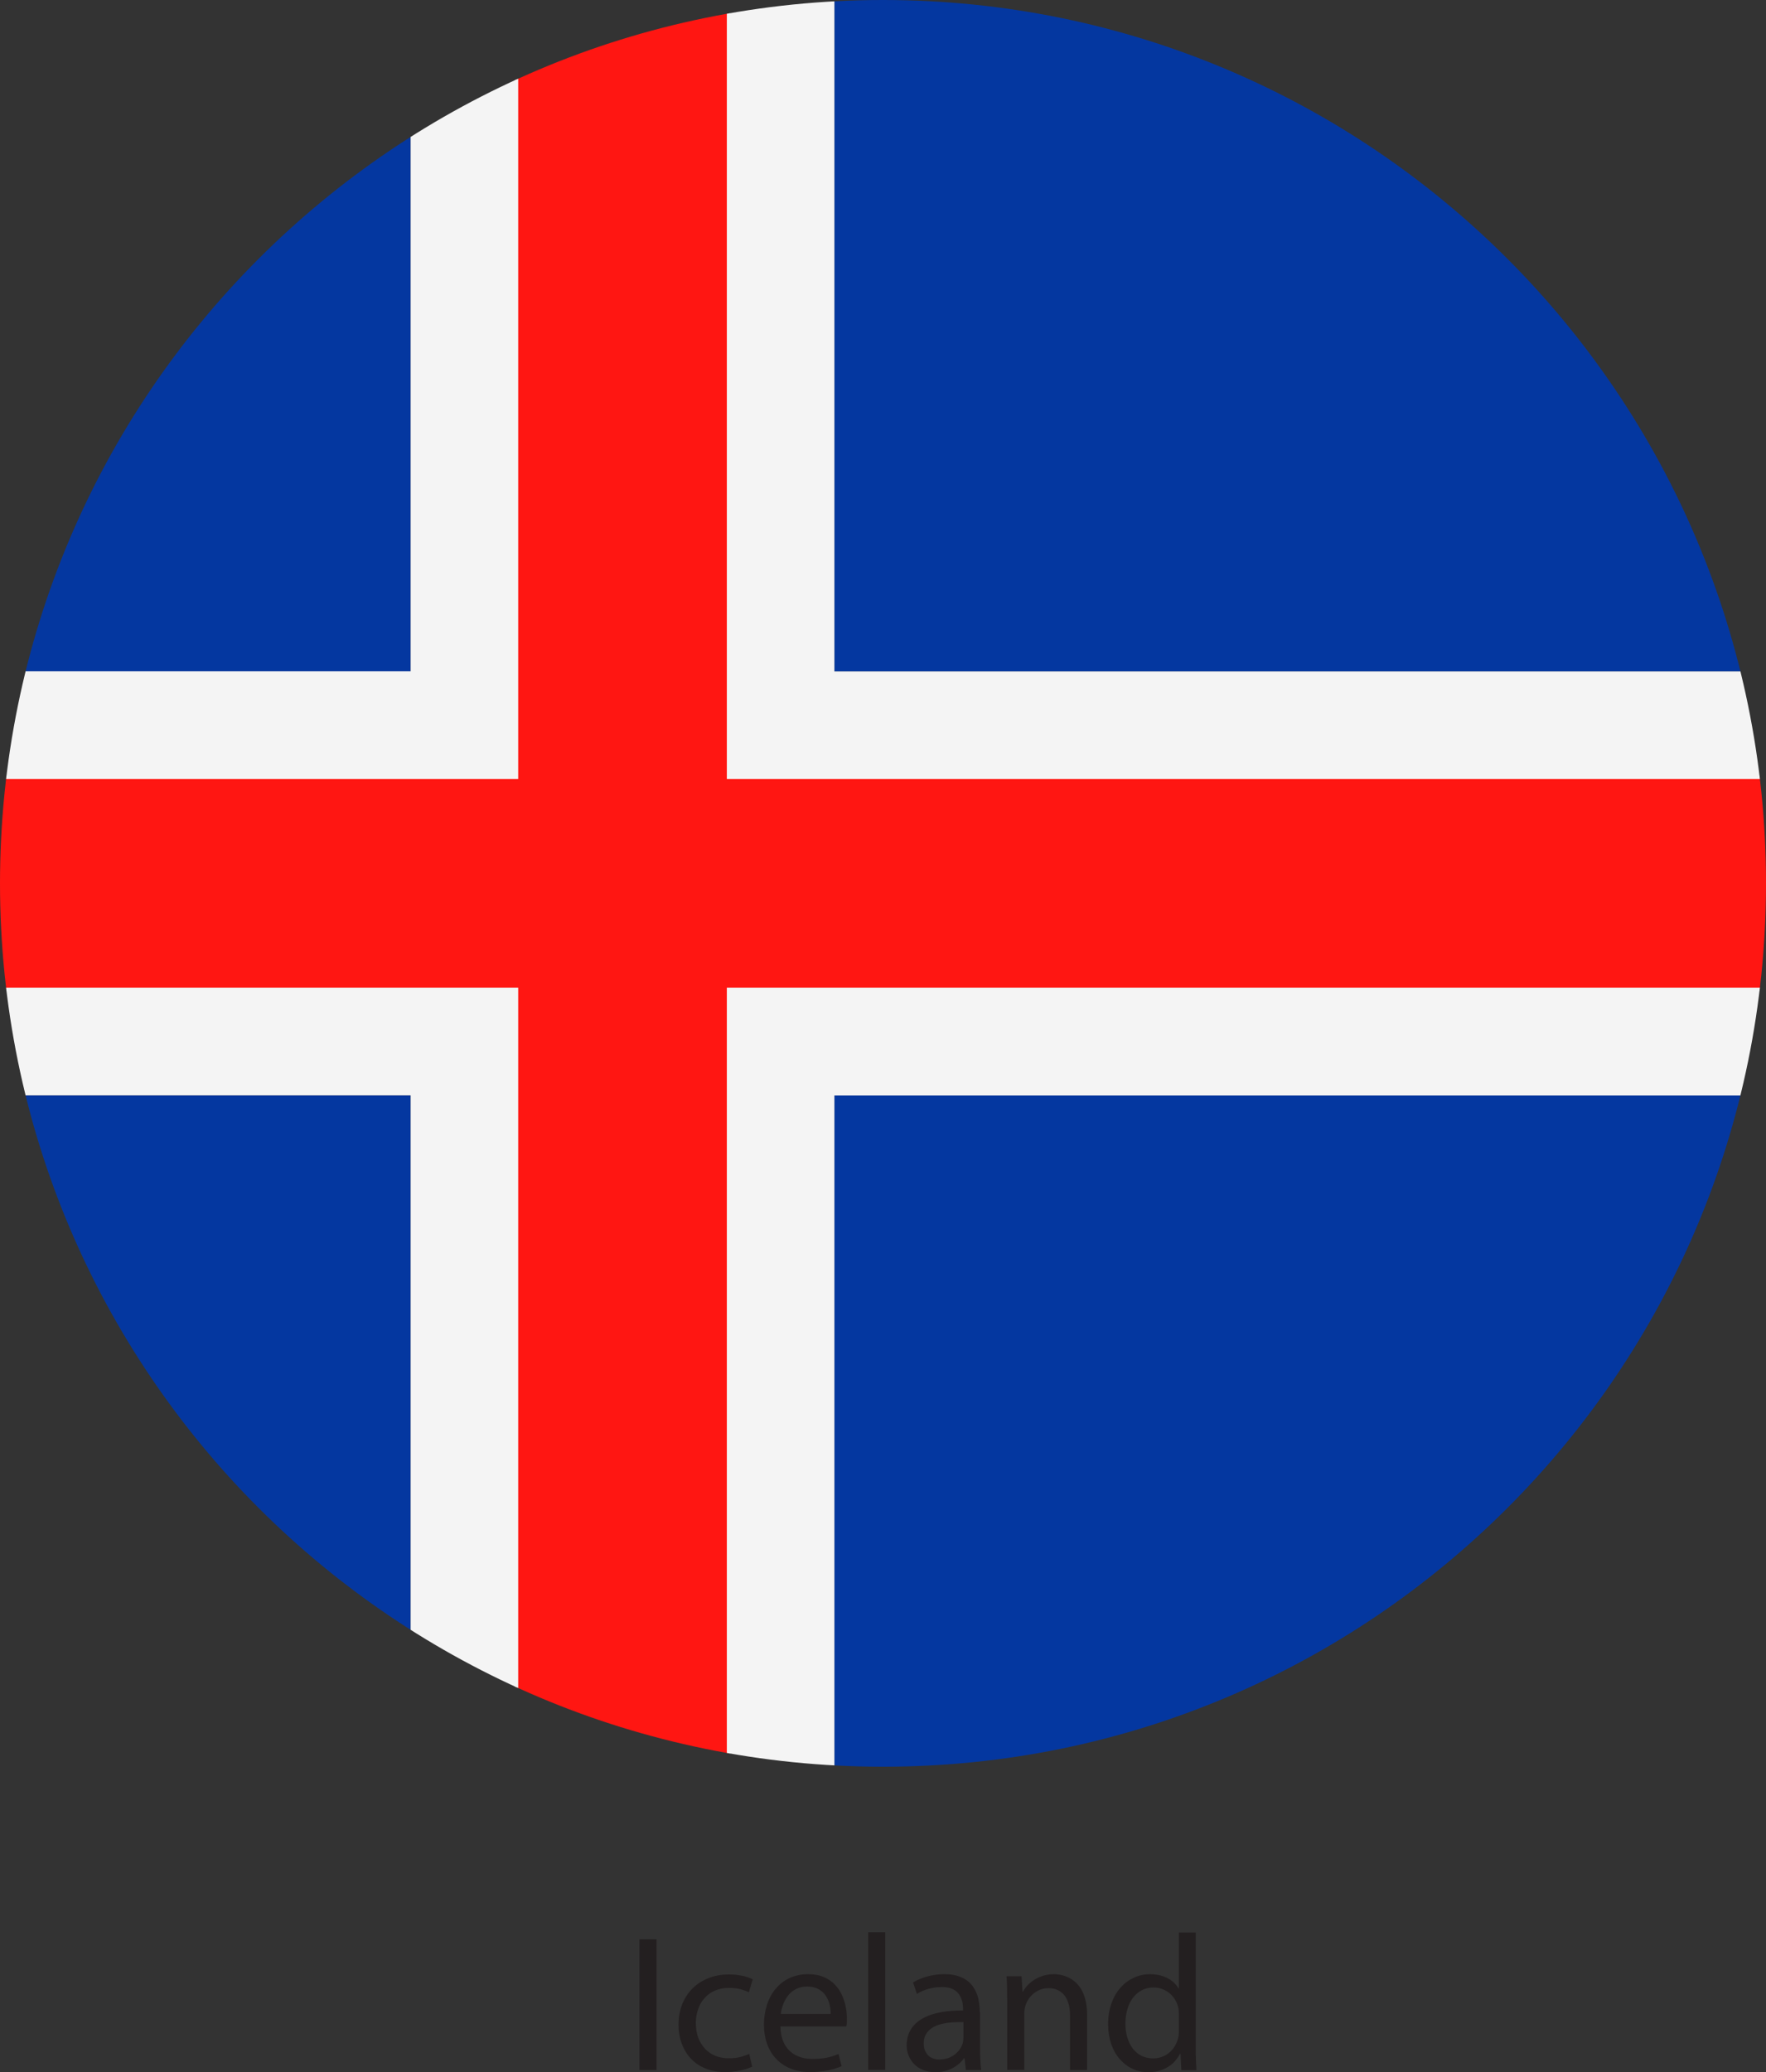 <?xml version="1.0" encoding="UTF-8"?>
<svg id="Layer_2" data-name="Layer 2" xmlns="http://www.w3.org/2000/svg" xmlns:xlink="http://www.w3.org/1999/xlink" viewBox="0 0 127.56 149.61">
  <rect x="0" y="0" width="127.56" height="149.61" fill="#333333" stroke="none"/>
  <defs>
    <style>
      .cls-1 {
        fill: none;
      }

      .cls-2 {
        fill: #231f20;
      }

      .cls-3 {
        fill: #ff1612;
        stroke: #f4f4f4;
        stroke-miterlimit: 2.41;
        stroke-width: .24px;
      }

      .cls-3, .cls-4, .cls-5 {
        fill-rule: evenodd;
      }

      .cls-4 {
        fill: #f4f4f4;
      }

      .cls-5 {
        fill: #0437a0;
      }

      .cls-6 {
        clip-path: url(#clippath);
      }
    </style>
    <clipPath id="clippath">
      <path class="cls-1" d="M127.56,63.78c0,35.23-28.55,63.78-63.78,63.78S0,99,0,63.78,28.56,0,63.78,0s63.78,28.55,63.78,63.78Z"/>
    </clipPath>
  </defs>
  <g id="Layer_3" data-name="Layer 3">
    <g>
      <path class="cls-2" d="M46.19,140.02v9.44h1.23v-9.44h-1.23ZM54.13,148.29c-.17.08-.38.15-.62.22-.24.07-.54.1-.89.1-.34,0-.65-.06-.94-.17-.29-.12-.53-.28-.74-.5-.21-.22-.38-.49-.5-.8-.12-.31-.17-.66-.18-1.06,0-.35.05-.68.16-.99.1-.31.25-.58.46-.81.2-.24.45-.42.75-.55.3-.13.64-.2,1.03-.2.34,0,.62.04.86.1.24.07.42.14.57.22l.28-.94c-.11-.06-.26-.12-.43-.17-.17-.06-.37-.1-.59-.13-.22-.04-.45-.05-.69-.05-.56,0-1.05.09-1.5.27-.45.18-.83.43-1.15.75-.32.32-.56.7-.74,1.14-.17.44-.25.92-.26,1.44,0,.52.08.99.24,1.41.16.42.38.79.68,1.09.29.31.65.54,1.06.7.42.17.88.25,1.39.25.3,0,.58-.03.84-.07.25-.04.47-.09.66-.15.19-.06.34-.12.45-.17l-.21-.92h0ZM61.14,146.29c.01-.07.03-.15.03-.24,0-.09,0-.2,0-.33,0-.25-.02-.52-.08-.81s-.14-.57-.27-.85c-.12-.28-.29-.53-.51-.76-.21-.23-.48-.41-.8-.55-.32-.14-.7-.21-1.15-.21-.49,0-.94.1-1.33.28-.39.18-.72.44-1,.77-.28.33-.49.72-.63,1.16-.14.44-.22.92-.22,1.43,0,.51.08.98.23,1.4.15.42.37.78.66,1.08.29.3.64.54,1.05.7.41.17.88.25,1.4.25.36,0,.68-.03.97-.07.29-.04.54-.1.76-.16.22-.07.4-.13.54-.2l-.22-.88c-.15.06-.31.13-.49.18-.18.05-.38.1-.61.13-.23.03-.49.05-.78.05-.31,0-.61-.04-.88-.13-.28-.09-.52-.23-.74-.42-.21-.19-.38-.43-.5-.73-.13-.3-.19-.66-.2-1.07h4.76ZM56.4,145.41c.02-.22.08-.44.16-.67.08-.23.2-.44.35-.64.15-.2.34-.36.57-.48.23-.12.5-.19.81-.19.28,0,.51.05.71.13.2.09.36.2.49.34.13.14.23.3.31.48.08.17.13.35.16.53.03.18.04.34.04.5h-3.6ZM62.71,149.45h1.23v-9.94h-1.23v9.94h0ZM70.77,145.29c0-.34-.04-.67-.11-1-.08-.32-.21-.62-.4-.88-.19-.26-.45-.48-.79-.63-.34-.16-.76-.24-1.28-.24-.29,0-.56.03-.84.08-.27.05-.53.12-.76.21-.24.09-.45.19-.64.31l.28.83c.16-.11.34-.2.53-.27.19-.08.39-.13.61-.17.21-.04.43-.06.64-.06.28,0,.51.03.69.1.18.07.34.16.45.28.11.12.2.25.26.39.06.14.1.27.12.41.02.14.03.26.03.37v.14c-.87,0-1.61.09-2.22.28-.61.19-1.07.48-1.38.85-.31.38-.47.84-.47,1.38,0,.25.04.49.13.72.09.23.22.44.39.62.17.19.39.33.65.44.26.11.56.16.9.17.32,0,.62-.05.88-.14.27-.09.5-.22.7-.37.2-.15.36-.32.49-.5h.04l.1.85h1.11c-.04-.23-.06-.49-.07-.76-.02-.28-.02-.56-.02-.86v-2.53h0ZM69.58,147.17c0,.06,0,.12-.01.18,0,.07-.02.14-.04.21-.07.19-.17.38-.32.55-.15.17-.33.31-.56.42-.22.11-.49.16-.79.17-.21,0-.4-.04-.57-.12-.17-.08-.31-.21-.41-.39-.11-.17-.16-.39-.16-.66,0-.26.06-.49.17-.67.11-.18.26-.33.45-.45.19-.12.41-.21.66-.27.25-.06.5-.1.78-.12.27-.02.54-.03.81-.02v1.18h0ZM72.76,149.45h1.23v-4.07c0-.11,0-.21.02-.31.01-.1.04-.19.06-.27.08-.23.19-.44.35-.63.16-.19.35-.34.57-.45.22-.11.46-.17.73-.17.29,0,.53.05.73.16.2.11.36.25.49.43.12.18.21.4.27.64.06.24.08.5.08.77v3.91h1.23v-4.03c0-.46-.06-.86-.16-1.19-.1-.33-.24-.61-.41-.83-.17-.22-.36-.39-.57-.52-.21-.13-.42-.21-.64-.27-.21-.05-.42-.08-.61-.08-.37,0-.71.07-1,.19-.3.12-.55.28-.76.47-.21.19-.37.39-.48.61h-.03l-.07-1.12h-1.09c.02.28.04.56.04.86,0,.3.01.62.01.98v4.94h0ZM85.15,139.51v4.05h-.03c-.1-.18-.25-.35-.43-.5-.18-.15-.41-.28-.68-.37-.27-.1-.58-.14-.93-.15-.41,0-.8.08-1.17.25-.37.17-.69.4-.97.72-.28.31-.5.69-.66,1.14-.16.45-.24.95-.24,1.52,0,.52.08.98.22,1.41.15.42.35.78.62,1.09.26.3.57.54.92.7.35.17.74.25,1.15.25.37,0,.71-.06,1-.18.3-.12.56-.27.77-.47.21-.2.38-.43.51-.68h.04l.06,1.18h1.09c0-.16-.02-.33-.03-.52,0-.19-.01-.4-.02-.61,0-.21,0-.42,0-.62v-8.19h-1.22ZM85.15,146.61c0,.1,0,.19-.01.28,0,.09-.02.17-.04.26-.08.31-.21.57-.38.79-.18.22-.39.39-.63.5-.25.12-.51.18-.79.18-.33,0-.62-.07-.87-.2-.25-.13-.46-.31-.63-.54-.17-.23-.29-.5-.38-.8-.09-.3-.13-.62-.13-.97,0-.37.05-.72.14-1.03.09-.32.22-.59.4-.83.17-.23.39-.41.64-.55.25-.13.53-.2.85-.2.31,0,.59.07.83.2.25.12.45.3.61.51.16.21.28.45.34.71.02.08.04.17.04.26,0,.09.01.18.01.26v1.18h0Z"/>
      <g class="cls-6">
        <g>
          <path class="cls-5" d="M-23.91,127.56H29.66v-48.47H-23.91v48.47h0ZM60.27,127.56h107.15v-48.47H60.27v48.47h0ZM167.42,48.47V0H60.27v48.47h107.15ZM29.66,0H-23.91v48.47H29.66V0h0Z"/>
          <path class="cls-4" d="M29.66,127.56h7.65v-56.13H-23.91v7.65H29.66v48.47h0ZM52.62,127.56h7.65v-48.47h107.15v-7.65H52.62v56.13h0ZM167.42,56.13v-7.65H60.27V0h-7.65v56.13h114.8ZM37.31,0h-7.65v48.47H-23.91v7.65h61.23V0h0Z"/>
          <polygon class="cls-3" points="-23.91 71.43 37.31 71.43 37.31 127.56 52.62 127.56 52.62 71.43 167.42 71.43 167.42 56.13 52.62 56.13 52.62 0 37.31 0 37.31 56.13 -23.91 56.13 -23.91 71.43 -23.91 71.43"/>
        </g>
      </g>
    </g>
  </g>
</svg>